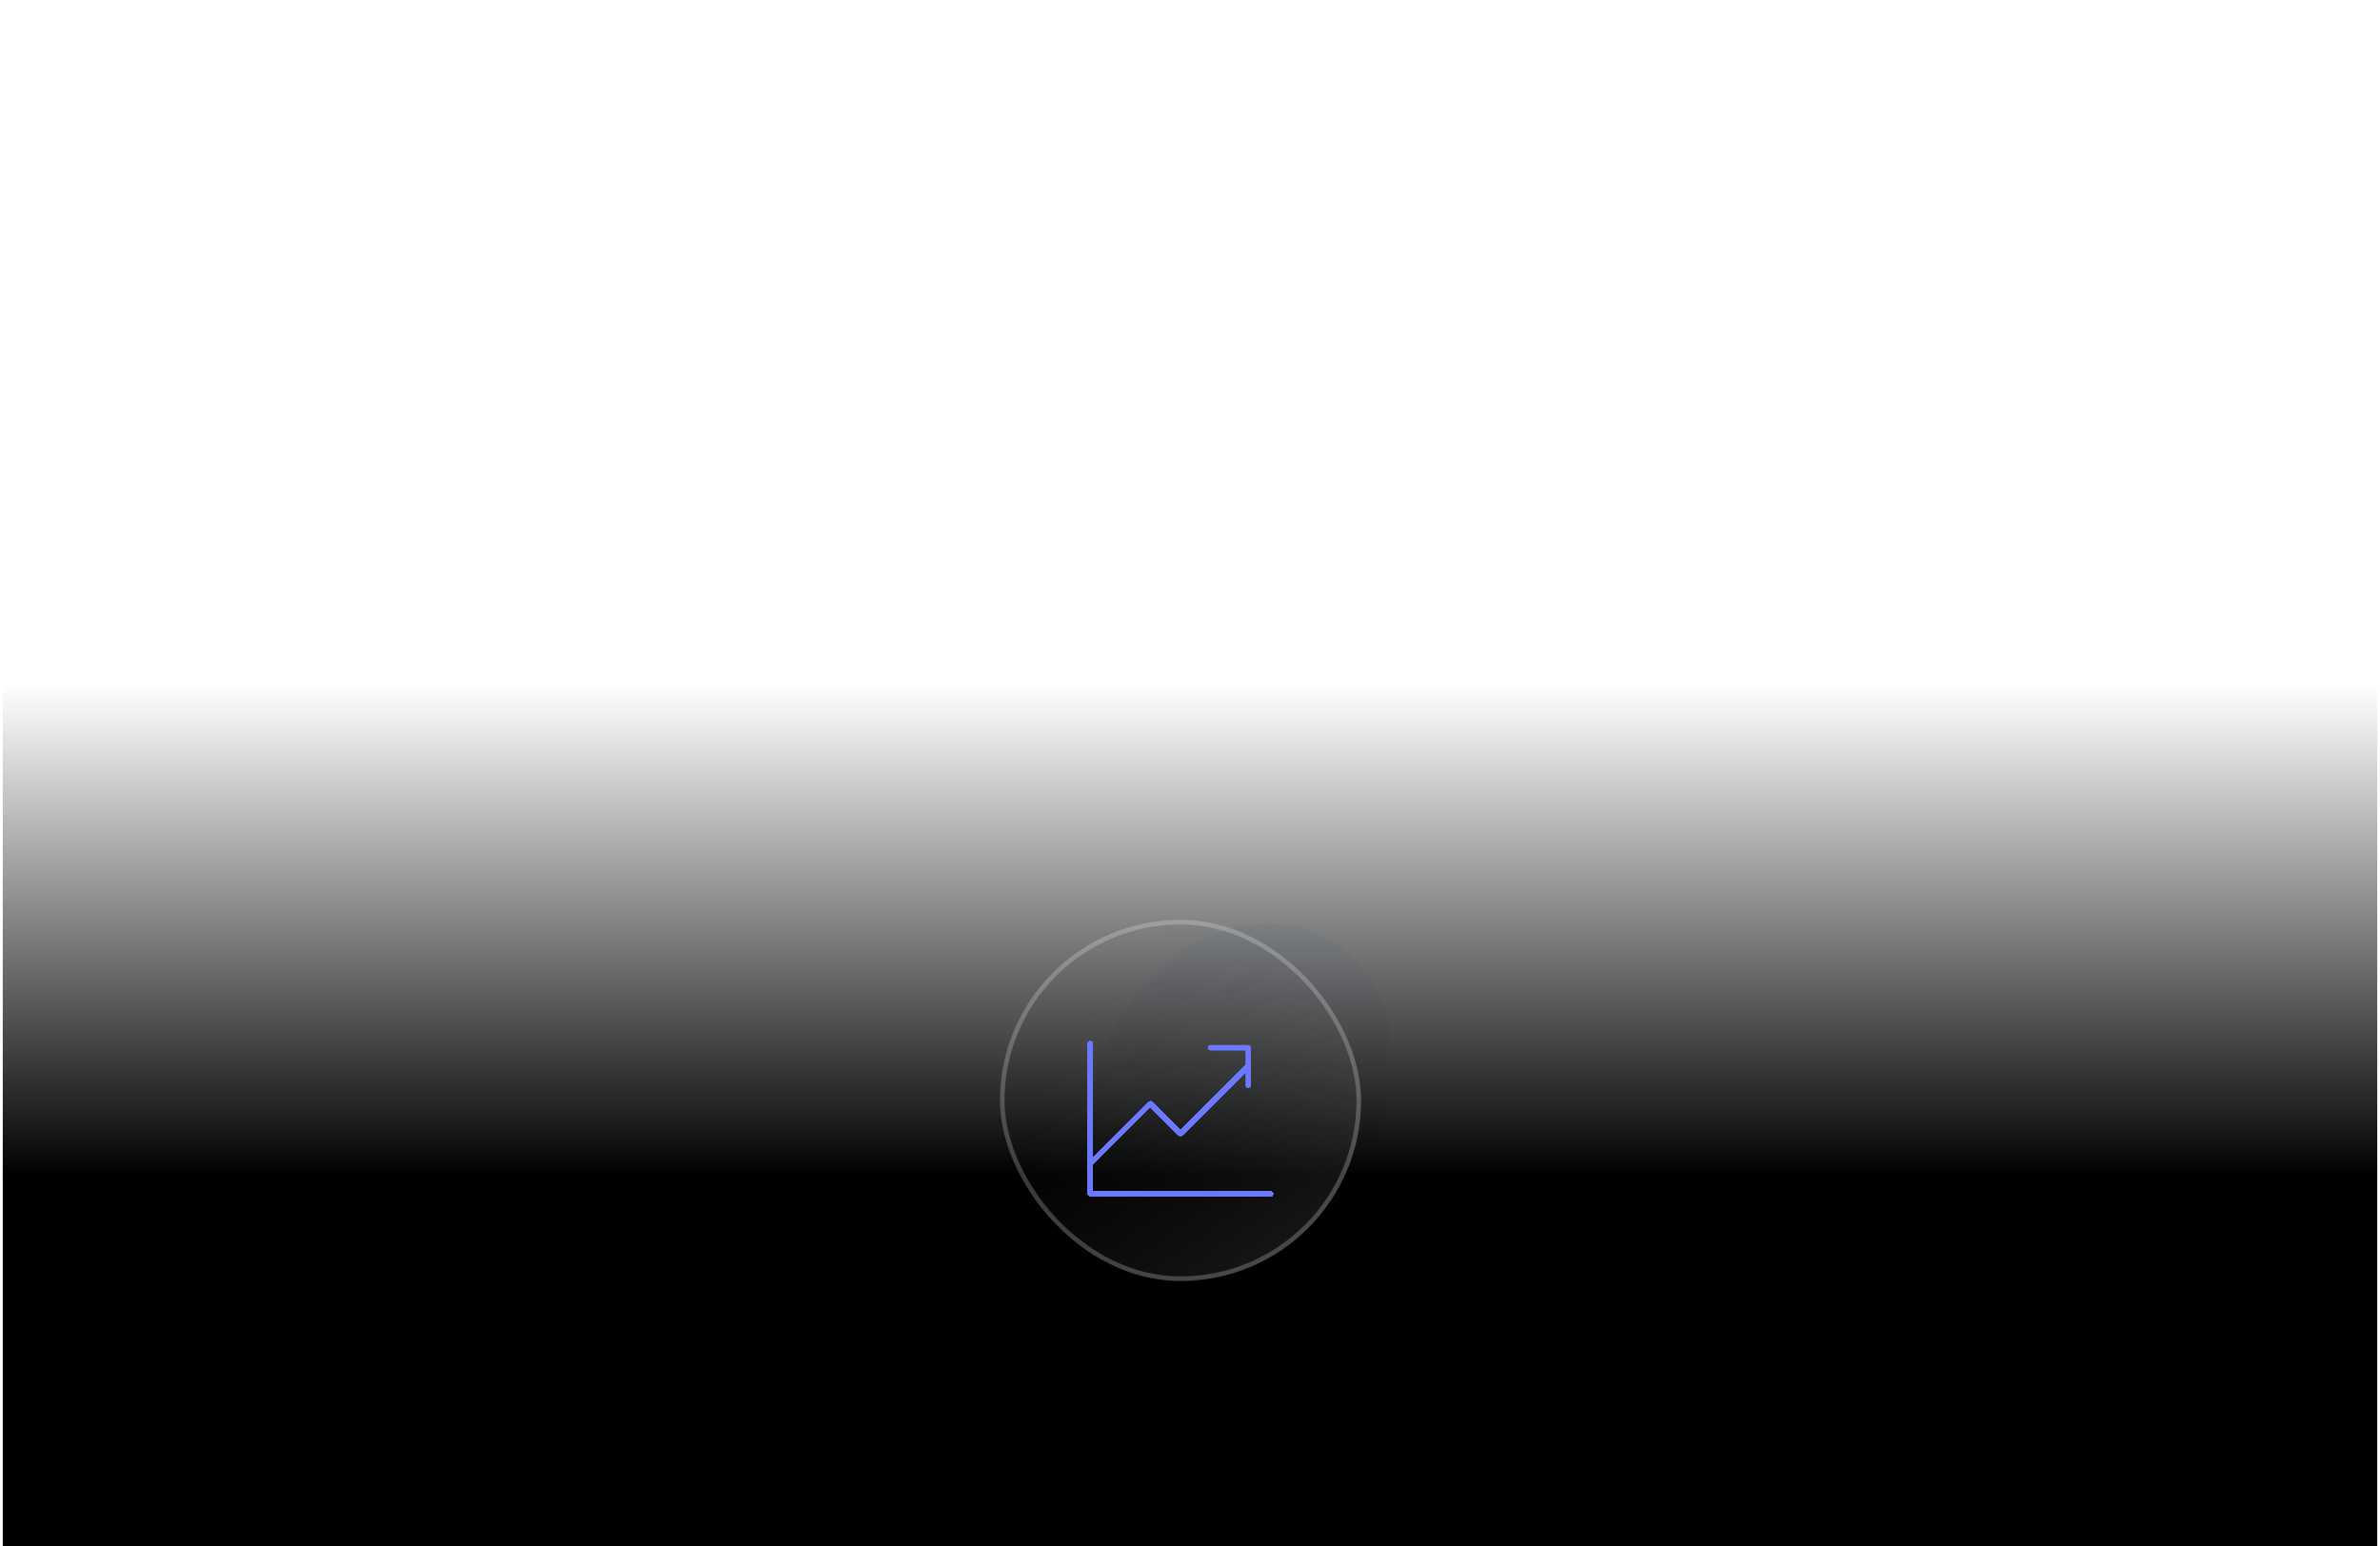 <svg width="431" height="280" viewBox="0 0 431 280" fill="none" xmlns="http://www.w3.org/2000/svg">
<g clip-path="url(#clip0_34969_6430)">
<circle cx="213.79" cy="199.284" r="75.204" fill="url(#paint0_linear_34969_6430)" fill-opacity="0.36"/>
<circle cx="213.785" cy="199.285" r="125.339" fill="url(#paint1_linear_34969_6430)" fill-opacity="0.13"/>
<circle cx="213.792" cy="199.284" r="185.284" fill="url(#paint2_linear_34969_6430)" fill-opacity="0.05"/>
<g opacity="0.45" filter="url(#filter0_f_34969_6430)">
<ellipse cx="29.739" cy="27.795" rx="29.739" ry="27.795" transform="matrix(0.004 -1 0.982 -0.187 197.445 232.338)" fill="#E5EFFF"/>
</g>
<rect x="-45" y="124" width="519" height="89" fill="url(#paint3_linear_34969_6430)"/>
<rect x="473.797" y="494" width="518.796" height="281.319" transform="rotate(-180 473.797 494)" fill="black"/>
<rect x="181.086" y="166.587" width="65.394" height="65.394" rx="32.697" fill="url(#paint4_linear_34969_6430)" fill-opacity="0.29"/>
<rect x="181.5" y="167.001" width="64.567" height="64.567" rx="32.283" stroke="white" stroke-opacity="0.22" stroke-width="0.827"/>
<g clip-path="url(#clip1_34969_6430)">
<g filter="url(#filter1_d_34969_6430)">
<path d="M230.131 212.908H197.434V185.66" stroke="#6A79FF" stroke-linecap="round" stroke-linejoin="round" shape-rendering="crispEdges"/>
</g>
<g filter="url(#filter2_d_34969_6430)">
<path d="M226.044 189.748L213.782 202.009L208.333 196.559L197.434 207.459" stroke="#6A79FF" stroke-linecap="round" stroke-linejoin="round" shape-rendering="crispEdges"/>
</g>
<path d="M226.044 196.559V189.748H219.232" stroke="#6A79FF" stroke-linecap="round" stroke-linejoin="round"/>
</g>
</g>
<defs>
<filter id="filter0_f_34969_6430" x="166.855" y="136.509" width="116.004" height="121.784" filterUnits="userSpaceOnUse" color-interpolation-filters="sRGB">
<feFlood flood-opacity="0" result="BackgroundImageFix"/>
<feBlend mode="normal" in="SourceGraphic" in2="BackgroundImageFix" result="shape"/>
<feGaussianBlur stdDeviation="15.349" result="effect1_foregroundBlur_34969_6430"/>
</filter>
<filter id="filter1_d_34969_6430" x="193.624" y="185.16" width="40.317" height="34.867" filterUnits="userSpaceOnUse" color-interpolation-filters="sRGB">
<feFlood flood-opacity="0" result="BackgroundImageFix"/>
<feColorMatrix in="SourceAlpha" type="matrix" values="0 0 0 0 0 0 0 0 0 0 0 0 0 0 0 0 0 0 127 0" result="hardAlpha"/>
<feOffset dy="3.31"/>
<feGaussianBlur stdDeviation="1.655"/>
<feComposite in2="hardAlpha" operator="out"/>
<feColorMatrix type="matrix" values="0 0 0 0 0 0 0 0 0 0 0 0 0 0 0 0 0 0 0.25 0"/>
<feBlend mode="normal" in2="BackgroundImageFix" result="effect1_dropShadow_34969_6430"/>
<feBlend mode="normal" in="SourceGraphic" in2="effect1_dropShadow_34969_6430" result="shape"/>
</filter>
<filter id="filter2_d_34969_6430" x="193.624" y="189.248" width="36.229" height="25.33" filterUnits="userSpaceOnUse" color-interpolation-filters="sRGB">
<feFlood flood-opacity="0" result="BackgroundImageFix"/>
<feColorMatrix in="SourceAlpha" type="matrix" values="0 0 0 0 0 0 0 0 0 0 0 0 0 0 0 0 0 0 127 0" result="hardAlpha"/>
<feOffset dy="3.31"/>
<feGaussianBlur stdDeviation="1.655"/>
<feComposite in2="hardAlpha" operator="out"/>
<feColorMatrix type="matrix" values="0 0 0 0 0 0 0 0 0 0 0 0 0 0 0 0 0 0 0.25 0"/>
<feBlend mode="normal" in2="BackgroundImageFix" result="effect1_dropShadow_34969_6430"/>
<feBlend mode="normal" in="SourceGraphic" in2="effect1_dropShadow_34969_6430" result="shape"/>
</filter>
<linearGradient id="paint0_linear_34969_6430" x1="209.122" y1="104.528" x2="336.323" y2="178.836" gradientUnits="userSpaceOnUse">
<stop stop-color="white" stop-opacity="0.46"/>
<stop offset="1" stop-color="white"/>
</linearGradient>
<linearGradient id="paint1_linear_34969_6430" x1="206.005" y1="41.357" x2="418.007" y2="165.204" gradientUnits="userSpaceOnUse">
<stop stop-color="white" stop-opacity="0.4"/>
<stop offset="1" stop-color="white"/>
</linearGradient>
<linearGradient id="paint2_linear_34969_6430" x1="202.292" y1="-34.174" x2="515.686" y2="148.904" gradientUnits="userSpaceOnUse">
<stop stop-color="white" stop-opacity="0.4"/>
<stop offset="1" stop-color="white"/>
</linearGradient>
<linearGradient id="paint3_linear_34969_6430" x1="214.5" y1="213" x2="214.5" y2="124" gradientUnits="userSpaceOnUse">
<stop/>
<stop offset="1" stop-opacity="0"/>
</linearGradient>
<linearGradient id="paint4_linear_34969_6430" x1="231.5" y1="228.11" x2="194" y2="175.11" gradientUnits="userSpaceOnUse">
<stop stop-color="white" stop-opacity="0.3"/>
<stop offset="1" stop-opacity="0"/>
</linearGradient>
<clipPath id="clip0_34969_6430">
<rect width="430" height="280" fill="white" transform="translate(0.5)"/>
</clipPath>
<clipPath id="clip1_34969_6430">
<rect width="43.596" height="43.596" fill="white" transform="translate(191.984 177.486)"/>
</clipPath>
</defs>
</svg>
